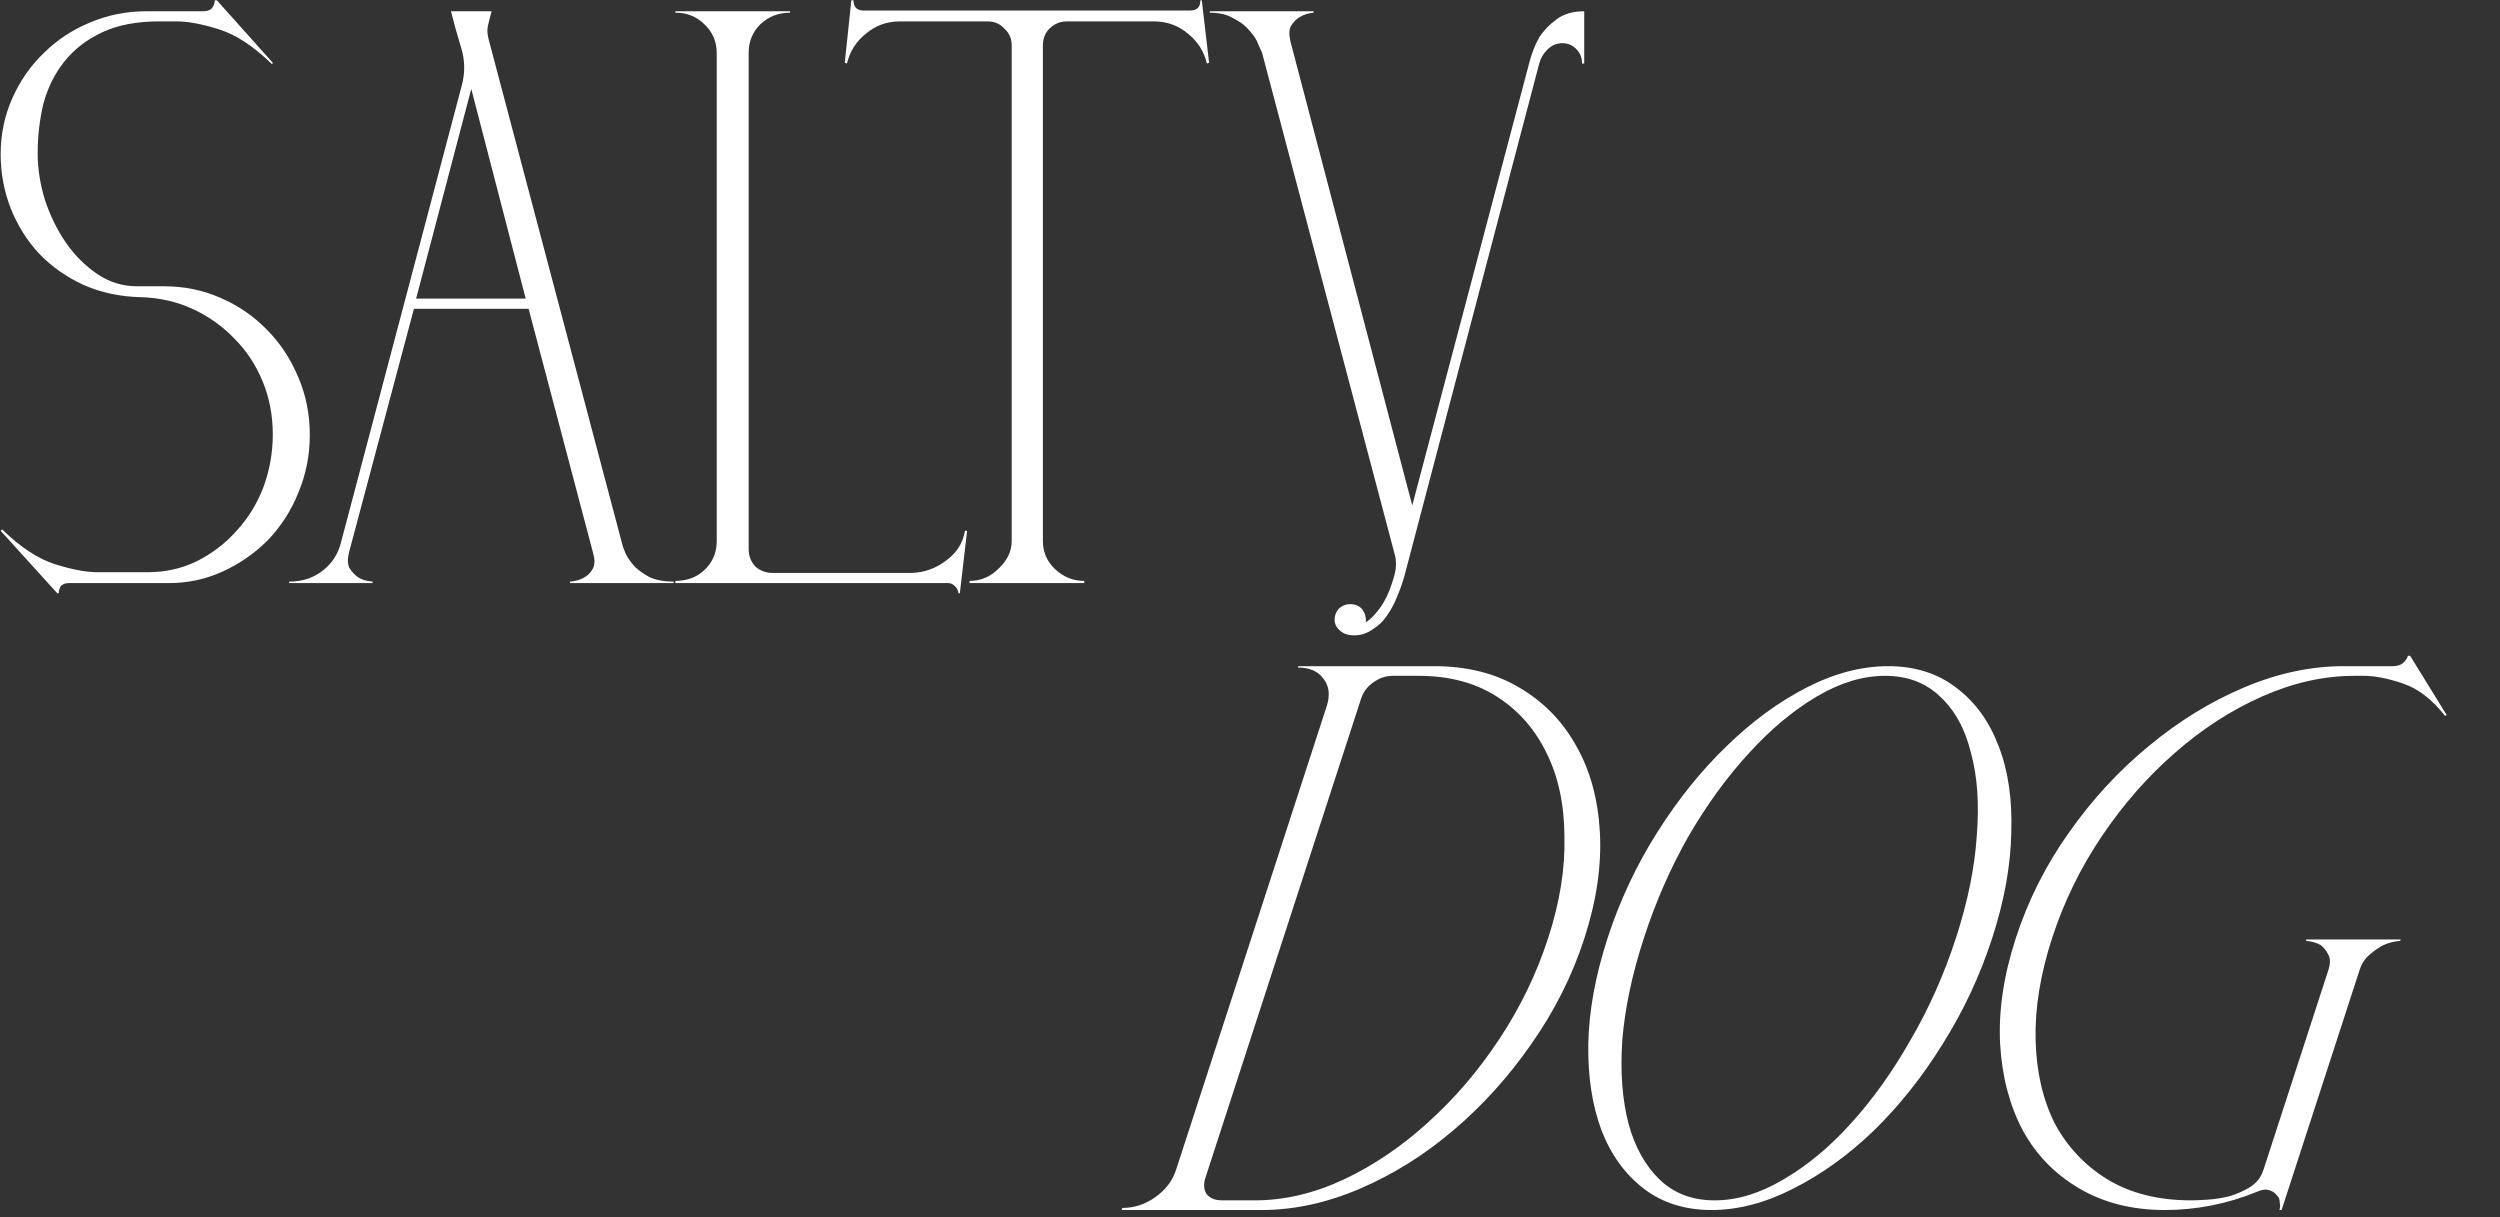 <?xml version="1.0" encoding="UTF-8"?> <svg xmlns="http://www.w3.org/2000/svg" width="343" height="167" viewBox="0 0 343 167" fill="none"><rect x="0" y="0" width="343" height="167" fill="#333333" stroke="none"/><path d="M165.981 1.743V1.544H180.219V1.743C179.489 1.809 178.858 2.008 178.327 2.34C177.863 2.606 177.464 3.004 177.133 3.535C176.867 3.999 176.834 4.696 177.033 5.626L193.76 69.347L209.79 8.712C210.121 7.385 210.586 6.19 211.184 5.128C211.781 4.199 212.577 3.369 213.573 2.639C214.569 1.909 215.83 1.544 217.356 1.544V8.712H217.058C217.058 7.916 216.792 7.252 216.261 6.721C215.73 6.19 215.1 5.924 214.37 5.924C213.573 5.924 212.876 6.223 212.279 6.82C211.748 7.351 211.383 7.982 211.184 8.712L192.665 79.104C192.399 80.033 192.067 80.963 191.669 81.892C191.271 82.887 190.806 83.75 190.275 84.48C189.744 85.277 189.08 85.907 188.284 86.372C187.554 86.903 186.724 87.169 185.795 87.169C184.932 87.169 184.268 86.936 183.803 86.472C183.339 86.073 183.106 85.576 183.106 84.978C183.106 84.447 183.306 83.949 183.704 83.485C184.168 83.087 184.666 82.887 185.197 82.887C185.927 82.887 186.492 83.12 186.89 83.584C187.288 84.115 187.454 84.713 187.388 85.376C187.919 85.045 188.417 84.58 188.881 83.983C189.346 83.452 189.744 82.854 190.076 82.19C190.474 81.46 190.839 80.531 191.171 79.403C191.569 78.208 191.636 77.113 191.37 76.117L173.15 7.219C173.084 7.086 172.918 6.721 172.652 6.124C172.453 5.526 172.055 4.896 171.457 4.232C170.926 3.568 170.196 3.004 169.267 2.539C168.404 2.008 167.309 1.743 165.981 1.743Z" fill="white"></path><path d="M116.8 0.05H117.099C117.099 0.979 117.563 1.444 118.492 1.444H163.296C164.226 1.444 164.69 0.979 164.69 0.05H164.889L165.885 8.613L165.586 8.712C165.188 7.053 164.325 5.692 162.998 4.63C161.67 3.502 160.11 2.937 158.318 2.937H146.37C145.441 2.937 144.645 3.269 143.981 3.933C143.383 4.53 143.085 5.294 143.085 6.223V74.225C143.085 75.752 143.649 77.046 144.777 78.108C145.906 79.17 147.233 79.701 148.76 79.701V80H133.029V79.701C134.555 79.701 135.883 79.137 137.011 78.009C138.206 76.88 138.804 75.619 138.804 74.225V6.223C138.804 5.294 138.472 4.53 137.808 3.933C137.211 3.269 136.447 2.937 135.518 2.937H123.471C121.679 2.937 120.119 3.502 118.791 4.63C117.464 5.692 116.601 7.053 116.202 8.712L115.904 8.613L116.8 0.05Z" fill="white"></path><path d="M108.393 1.544V1.743C106.8 1.743 105.439 2.274 104.311 3.336C103.249 4.398 102.718 5.692 102.718 7.219V75.32C102.718 76.25 103.017 77.046 103.614 77.71C104.278 78.307 105.074 78.606 106.004 78.606H125.12C126.846 78.54 128.406 77.976 129.799 76.913C131.26 75.852 132.123 74.491 132.388 72.831H132.687L131.691 81.394H131.492C131.492 81.062 131.326 80.73 130.994 80.398C130.729 80.133 130.43 80 130.098 80H92.662V79.701C94.255 79.701 95.583 79.204 96.645 78.208C97.773 77.146 98.337 75.818 98.337 74.225V7.318C98.337 5.725 97.773 4.398 96.645 3.336C95.583 2.274 94.255 1.743 92.662 1.743V1.544H108.393Z" fill="white"></path><path d="M39.667 79.801C41.46 79.801 42.986 79.303 44.247 78.307C45.575 77.312 46.438 75.951 46.836 74.225L63.364 11.699C63.828 9.973 63.795 8.248 63.264 6.522C62.733 4.796 62.269 3.137 61.87 1.544H67.446C67.247 2.274 67.081 2.937 66.948 3.535C66.815 4.066 66.849 4.696 67.048 5.427L85.467 75.022C85.533 75.155 85.666 75.487 85.865 76.017C86.131 76.549 86.529 77.113 87.06 77.71C87.591 78.241 88.288 78.739 89.151 79.204C90.08 79.602 91.175 79.801 92.436 79.801V80H78.199V79.801C78.995 79.734 79.659 79.535 80.19 79.204C80.655 78.938 81.02 78.573 81.285 78.108C81.617 77.577 81.65 76.847 81.385 75.918L72.524 42.365H56.792L47.931 75.619C47.666 76.549 47.666 77.312 47.931 77.909C48.263 78.44 48.661 78.872 49.126 79.204C49.657 79.535 50.321 79.734 51.117 79.801V80H39.667V79.801ZM57.091 40.971H72.125L64.658 12.197L57.091 40.971Z" fill="white"></path><path d="M0.29 72.632C2.812 75.088 5.235 76.681 7.558 77.411C9.881 78.141 11.806 78.507 13.333 78.507H20.302C22.692 78.507 24.915 78.009 26.973 77.013C29.097 75.951 30.922 74.557 32.449 72.831C34.042 71.106 35.27 69.114 36.133 66.858C36.996 64.534 37.427 62.112 37.427 59.589C37.427 57.001 36.963 54.578 36.033 52.321C35.104 50.064 33.81 48.106 32.15 46.447C30.491 44.721 28.566 43.36 26.376 42.365C24.185 41.369 21.829 40.838 19.307 40.772C16.453 40.705 13.831 40.141 11.441 39.079C9.118 38.017 7.093 36.59 5.368 34.798C3.708 33.006 2.414 30.948 1.485 28.625C0.555 26.235 0.091 23.746 0.091 21.158C0.091 18.436 0.622 15.881 1.684 13.491C2.746 11.102 4.173 9.044 5.965 7.318C7.757 5.526 9.848 4.132 12.238 3.137C14.694 2.075 17.315 1.544 20.103 1.544H27.869C28.4 1.544 28.798 1.411 29.064 1.145C29.329 0.813 29.462 0.448 29.462 0.05H29.761L37.427 8.613L37.328 8.812C34.806 6.356 32.383 4.763 30.06 4.033C27.736 3.302 25.811 2.937 24.285 2.937H21.796C18.742 2.937 16.154 3.435 14.03 4.431C11.906 5.426 10.18 6.754 8.852 8.413C7.525 10.073 6.562 11.998 5.965 14.188C5.434 16.378 5.169 18.669 5.169 21.058C5.169 23.116 5.5 25.24 6.164 27.43C6.894 29.621 7.857 31.579 9.052 33.304C10.246 35.03 11.673 36.457 13.333 37.586C14.992 38.714 16.818 39.278 18.809 39.278H22.493C25.28 39.278 27.869 39.809 30.259 40.871C32.715 41.933 34.839 43.394 36.631 45.252C38.423 47.044 39.85 49.202 40.912 51.724C41.974 54.18 42.505 56.835 42.505 59.689C42.505 62.477 41.974 65.132 40.912 67.654C39.916 70.11 38.523 72.267 36.73 74.126C34.938 75.918 32.881 77.345 30.557 78.407C28.234 79.469 25.778 80 23.19 80H9.45C8.985 80 8.62 80.133 8.355 80.398C8.156 80.73 8.056 81.062 8.056 81.394H7.857L0.091 72.831L0.29 72.632Z" fill="white"></path><path d="M321.549 91.398H328.319C328.85 91.398 329.29 91.272 329.637 91.019C330.005 90.704 330.251 90.356 330.374 89.978H330.673L335.693 98.121L335.463 98.216C333.679 95.943 331.738 94.46 329.641 93.765C327.61 93.071 325.831 92.724 324.304 92.724H323.01C318.828 92.724 314.604 93.671 310.338 95.564C306.072 97.458 302.078 100.046 298.357 103.329C294.656 106.548 291.334 110.336 288.392 114.692C285.45 119.048 283.169 123.719 281.549 128.706C279.928 133.693 279.174 138.365 279.285 142.72C279.397 147.076 280.28 150.895 281.935 154.178C283.676 157.398 286.098 159.954 289.2 161.848C292.368 163.742 296.175 164.689 300.623 164.689C301.154 164.689 301.894 164.657 302.844 164.594C303.86 164.531 304.874 164.373 305.885 164.121C306.917 163.805 307.847 163.395 308.675 162.89C309.589 162.321 310.211 161.532 310.539 160.522L319.431 133.157C319.738 132.21 319.742 131.484 319.441 130.979C319.161 130.411 318.807 129.969 318.379 129.653C317.817 129.337 317.149 129.148 316.373 129.085L316.434 128.896H329.378L329.316 129.085C328.499 129.148 327.741 129.337 327.041 129.653C326.407 129.969 325.766 130.411 325.116 130.979C324.488 131.484 324.019 132.21 323.712 133.157L313.036 166.014H312.737C312.84 165.699 312.853 165.352 312.777 164.973C312.788 164.531 312.635 164.184 312.319 163.931C312.089 163.616 311.73 163.395 311.24 163.268C310.816 163.142 310.254 163.237 309.554 163.552C305.503 165.194 301.32 166.014 297.006 166.014C292.559 166.014 288.662 165.036 285.315 163.079C281.968 161.122 279.378 158.471 277.545 155.125C275.732 151.716 274.691 147.771 274.421 143.289C274.172 138.743 274.889 133.883 276.571 128.706C278.253 123.53 280.685 118.7 283.867 114.218C287.069 109.673 290.708 105.728 294.782 102.382C298.876 98.973 303.233 96.29 307.851 94.333C312.469 92.376 317.035 91.398 321.549 91.398Z" fill="white"></path><path d="M259.068 91.398C262.719 91.398 265.819 92.376 268.369 94.333C270.986 96.29 272.935 98.973 274.217 102.382C275.52 105.728 276.096 109.673 275.947 114.218C275.864 118.764 274.992 123.593 273.33 128.706C271.648 133.883 269.372 138.743 266.501 143.289C263.718 147.771 260.577 151.716 257.08 155.125C253.603 158.471 249.921 161.122 246.033 163.079C242.211 165.036 238.474 166.014 234.824 166.014C231.173 166.014 228.073 165.036 225.522 163.079C222.972 161.122 221.046 158.471 219.743 155.125C218.461 151.716 217.852 147.771 217.914 143.289C217.997 138.743 218.879 133.883 220.561 128.706C222.223 123.593 224.489 118.764 227.36 114.218C230.23 109.673 233.404 105.728 236.881 102.382C240.378 98.973 244.037 96.29 247.859 94.333C251.681 92.376 255.417 91.398 259.068 91.398ZM235.254 164.689C238.308 164.689 241.436 163.742 244.64 161.848C247.911 159.954 250.998 157.398 253.903 154.178C256.894 150.895 259.629 147.076 262.106 142.72C264.65 138.365 266.732 133.693 268.352 128.706C269.973 123.719 270.926 119.048 271.213 114.692C271.566 110.336 271.304 106.549 270.425 103.329C269.633 100.046 268.217 97.458 266.177 95.564C264.204 93.671 261.691 92.724 258.637 92.724C255.584 92.724 252.455 93.671 249.251 95.564C246.047 97.458 242.95 100.046 239.958 103.329C236.987 106.549 234.23 110.336 231.686 114.692C229.209 119.048 227.16 123.719 225.54 128.706C223.919 133.693 222.932 138.365 222.579 142.72C222.292 147.076 222.578 150.895 223.436 154.178C224.315 157.398 225.741 159.954 227.714 161.848C229.688 163.742 232.201 164.689 235.254 164.689Z" fill="white"></path><path d="M153.982 165.73C155.575 165.73 157.056 165.257 158.426 164.31C159.882 163.3 160.857 162.037 161.349 160.522L182.024 96.89C182.517 95.375 182.363 94.112 181.563 93.102C180.829 92.092 179.665 91.587 178.072 91.587L178.134 91.398H196.752C201.266 91.398 205.163 92.376 208.443 94.333C211.79 96.29 214.403 98.973 216.282 102.382C218.182 105.728 219.256 109.673 219.505 114.218C219.754 118.764 219.038 123.624 217.356 128.801C215.694 133.914 213.262 138.743 210.06 143.289C206.944 147.771 203.372 151.716 199.344 155.125C195.403 158.471 191.156 161.122 186.604 163.079C182.052 165.036 177.552 166.014 173.105 166.014H153.889L153.982 165.73ZM165.391 161.564C165.104 162.448 165.157 163.205 165.549 163.837C166.028 164.405 166.732 164.689 167.662 164.689H172.142C176.191 164.689 180.249 163.742 184.316 161.848C188.47 159.891 192.341 157.271 195.93 153.989C199.585 150.706 202.85 146.887 205.726 142.531C208.602 138.175 210.829 133.567 212.408 128.706C214.008 123.782 214.753 119.142 214.641 114.787C214.617 110.368 213.8 106.549 212.191 103.329C210.603 100.046 208.324 97.458 205.355 95.564C202.386 93.671 198.811 92.724 194.629 92.724H191.045C190.115 92.724 189.216 93.039 188.347 93.671C187.565 94.239 187.031 94.965 186.744 95.848L165.391 161.564Z" fill="white"></path></svg> 